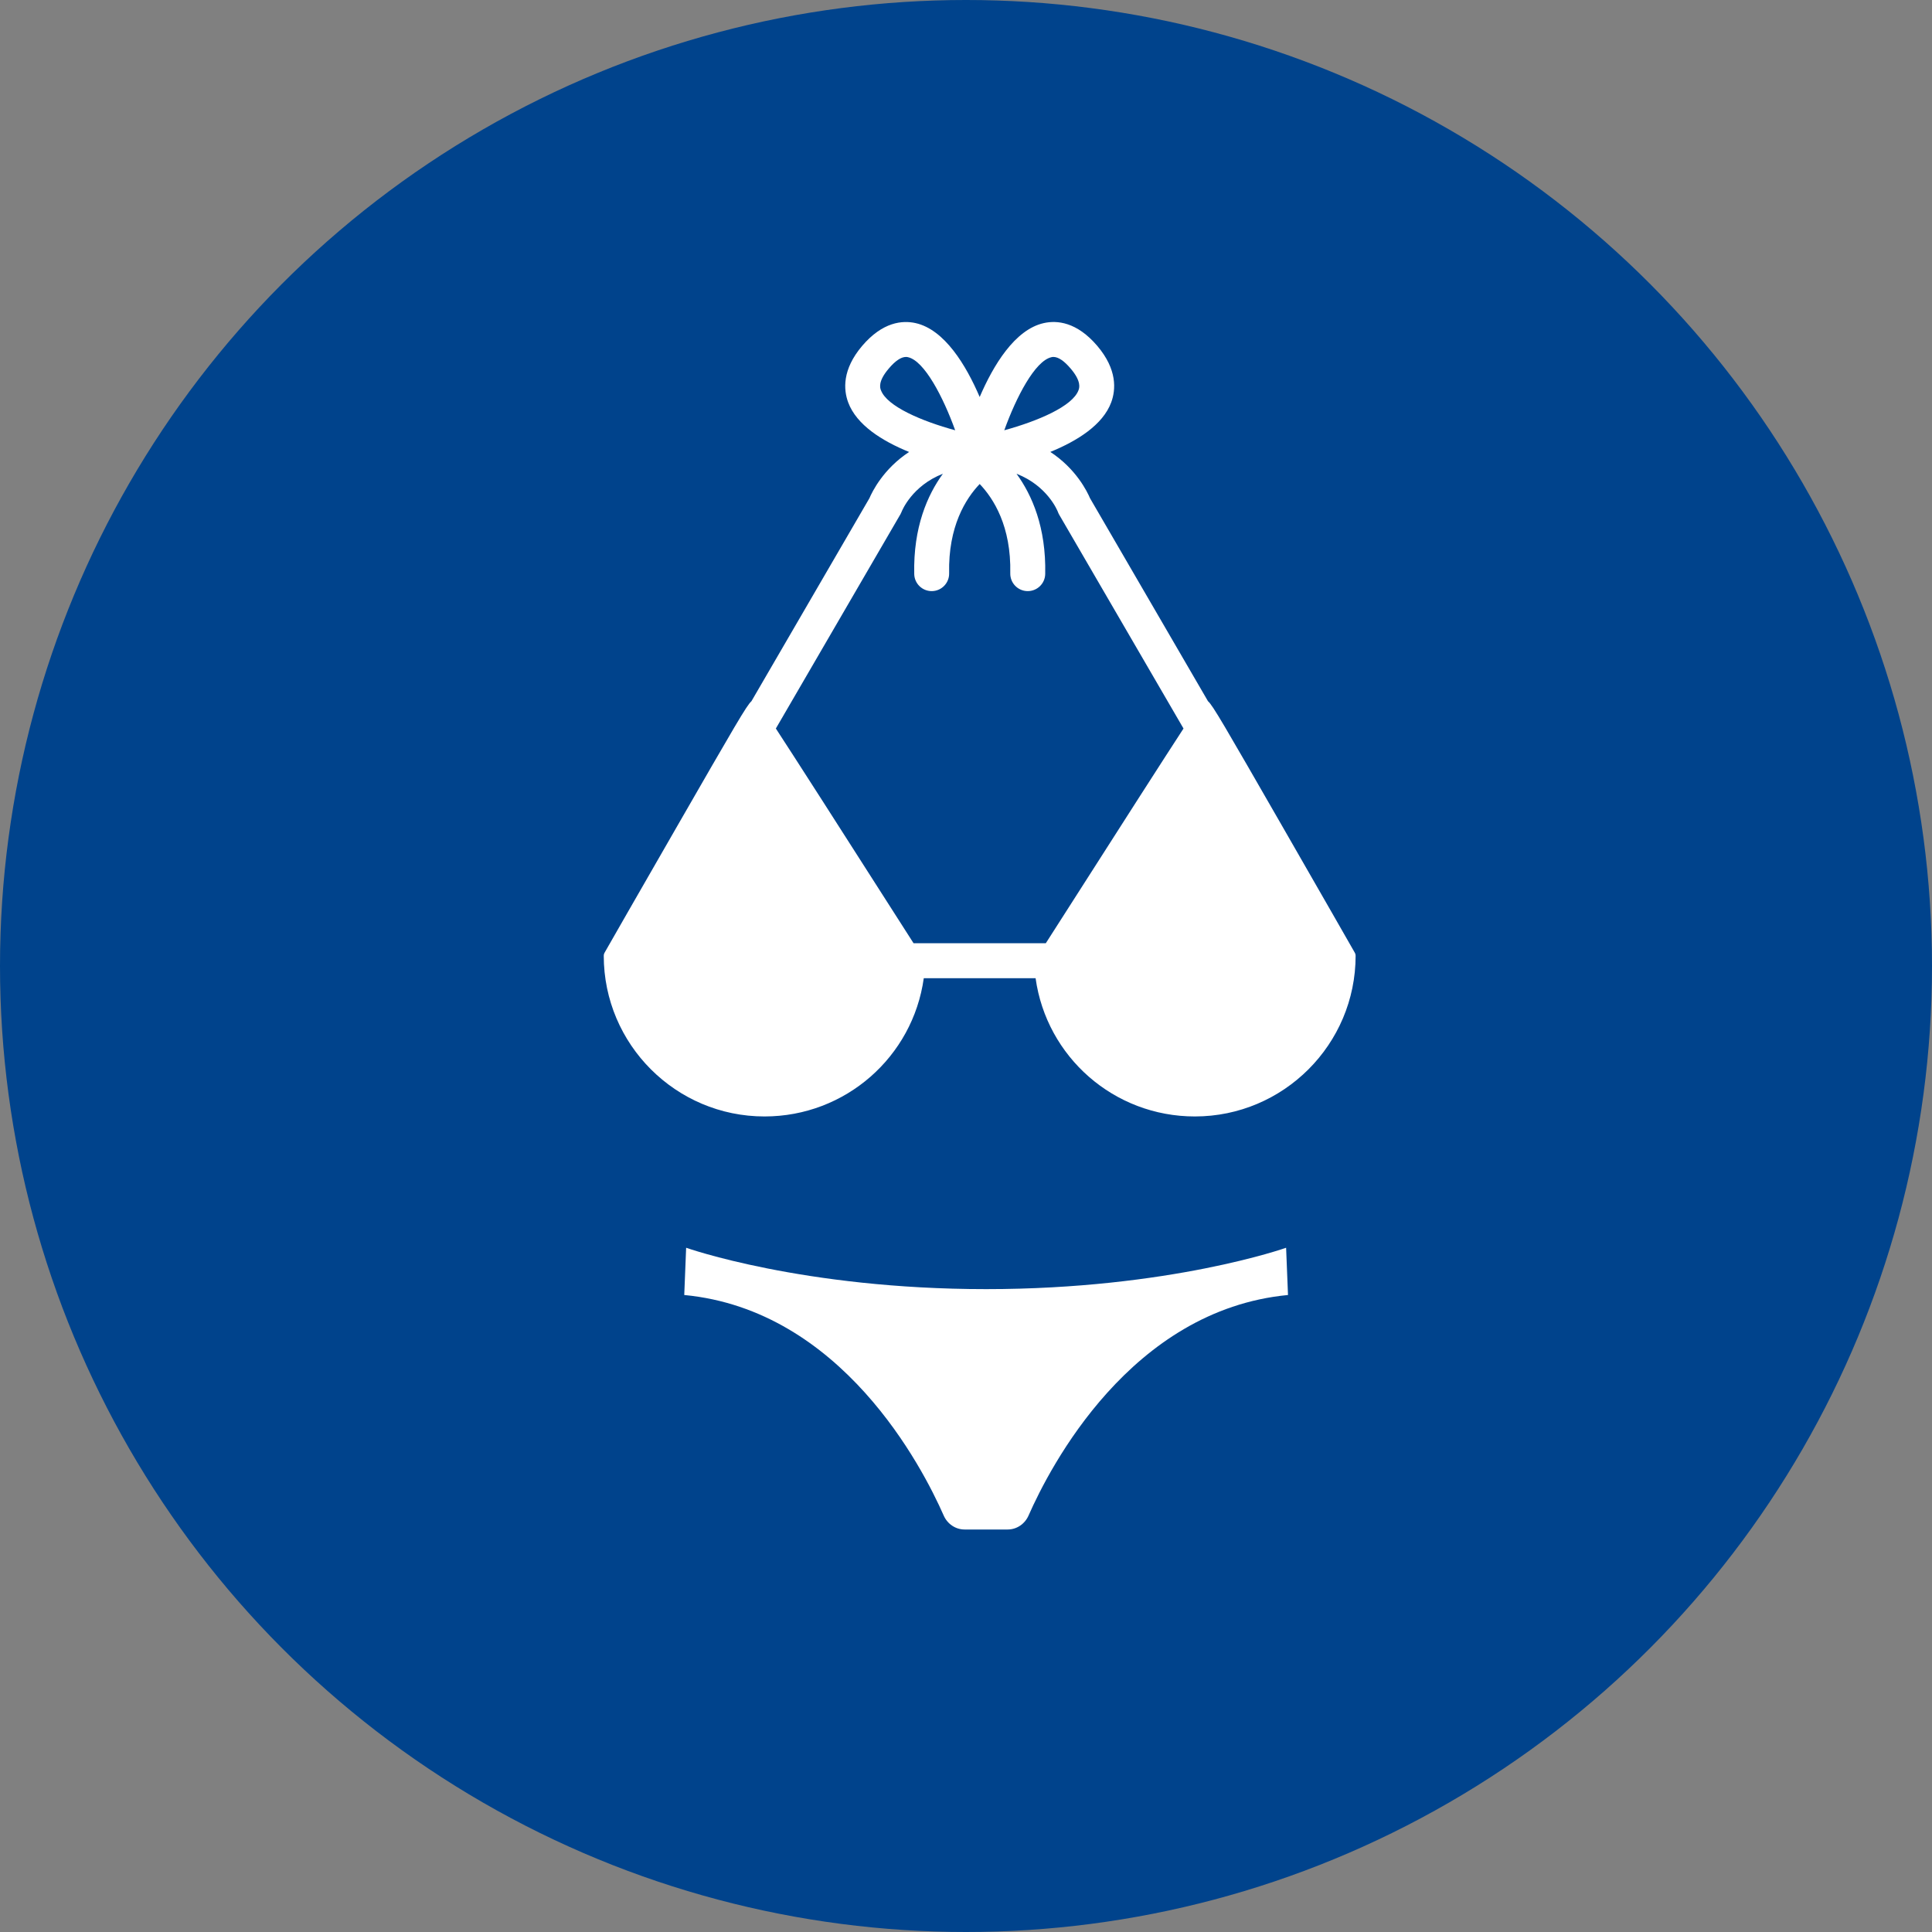 <svg width="48" height="48" viewBox="0 0 48 48" fill="none" xmlns="http://www.w3.org/2000/svg">
<rect x="0" y="0" width="48" height="48" fill="#808080" stroke="none"/>
<circle cx="24" cy="24" r="24" fill="#00438C"/>
<path d="M33.661 23.672C33.661 23.672 32.775 22.121 31.883 20.571C30.413 18.014 30.128 17.518 30.012 17.421L27.081 12.378C27.012 12.215 26.736 11.648 26.095 11.228C26.765 10.954 27.399 10.558 27.608 9.996C27.724 9.681 27.76 9.182 27.263 8.595C26.752 7.994 26.258 7.954 25.933 8.027C25.212 8.188 24.678 9.077 24.34 9.863C24.002 9.075 23.468 8.188 22.747 8.027C22.422 7.955 21.929 7.995 21.418 8.596C20.921 9.183 20.956 9.682 21.073 9.998C21.282 10.559 21.916 10.956 22.586 11.229C21.945 11.65 21.669 12.217 21.6 12.379L18.669 17.422C18.555 17.519 18.269 18.015 16.798 20.572C15.905 22.121 15.019 23.672 15.019 23.672C15.006 23.694 15 23.718 15 23.744C15 25.946 16.791 27.738 18.994 27.738C21.006 27.738 22.679 26.256 22.951 24.303H25.729C26.001 26.256 27.673 27.738 29.686 27.738C31.889 27.738 33.68 25.946 33.68 23.744C33.68 23.718 33.674 23.694 33.661 23.672ZM26.123 8.874C26.139 8.87 26.155 8.868 26.171 8.868C26.293 8.868 26.438 8.965 26.601 9.158C26.875 9.479 26.815 9.642 26.795 9.695C26.647 10.095 25.786 10.461 24.951 10.69C25.247 9.868 25.714 8.965 26.124 8.874H26.123ZM21.886 9.695C21.866 9.641 21.806 9.479 22.08 9.158C22.243 8.965 22.387 8.868 22.51 8.868C22.526 8.868 22.542 8.87 22.558 8.874C22.968 8.965 23.435 9.869 23.731 10.69C22.896 10.462 22.035 10.095 21.887 9.695H21.886ZM22.366 12.788C22.377 12.768 22.389 12.742 22.397 12.722C22.41 12.687 22.659 12.07 23.426 11.77C23.042 12.298 22.688 13.101 22.714 14.262C22.719 14.498 22.912 14.686 23.147 14.686C23.15 14.686 23.153 14.686 23.156 14.686C23.396 14.681 23.586 14.482 23.581 14.243C23.556 13.077 23.994 12.387 24.34 12.025C24.686 12.387 25.125 13.077 25.1 14.243C25.095 14.482 25.285 14.681 25.525 14.686C25.528 14.686 25.531 14.686 25.534 14.686C25.77 14.686 25.963 14.498 25.968 14.262C25.993 13.101 25.639 12.298 25.255 11.77C26.023 12.07 26.271 12.686 26.283 12.717C26.291 12.742 26.303 12.765 26.315 12.787L29.404 18.1C28.929 18.828 27.967 20.329 25.983 23.434H22.697C20.713 20.328 19.751 18.828 19.276 18.1L22.365 12.787L22.366 12.788Z" fill="white"/>
<path d="M31.954 31C31.954 31 29.057 32.028 24.5 32.028C19.944 32.028 17.047 31 17.047 31L17 32.174C20.91 32.547 22.917 36.451 23.445 37.651C23.538 37.864 23.741 38 23.965 38H25.035C25.259 38 25.462 37.864 25.555 37.651C26.083 36.451 28.091 32.547 32 32.174L31.953 31H31.954Z" fill="white"/>
</svg>
